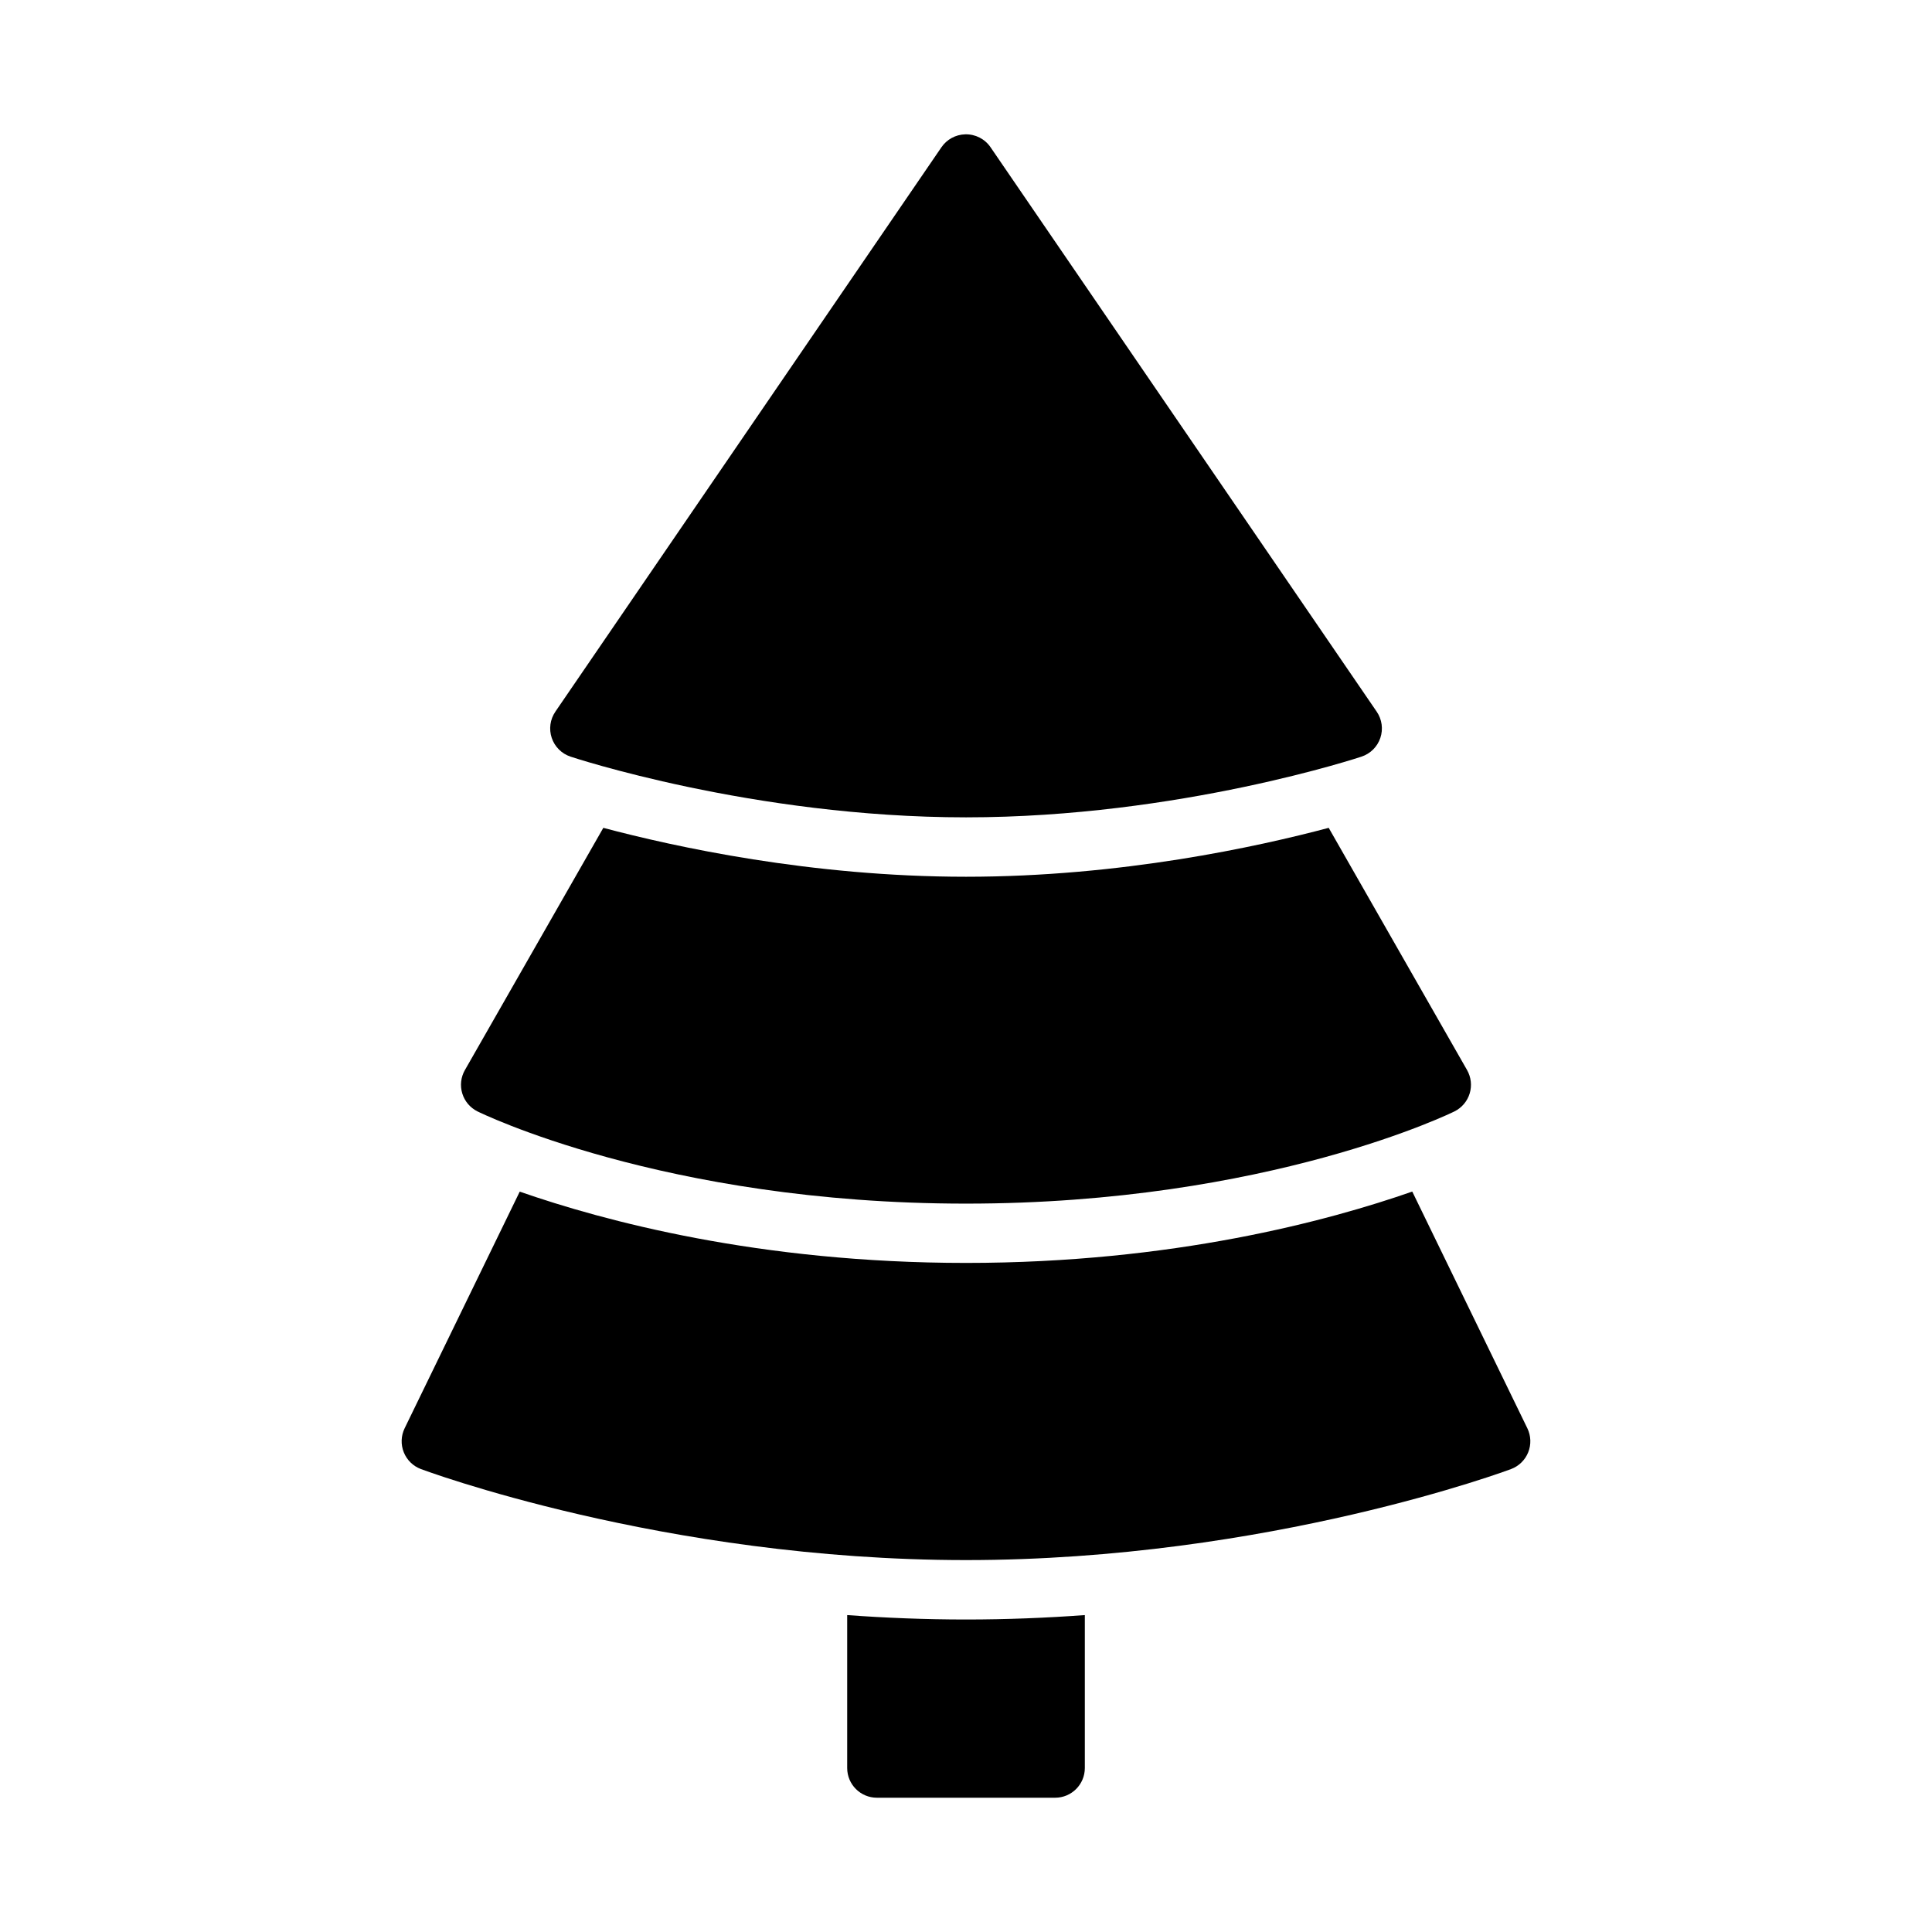 <?xml version="1.0" encoding="UTF-8"?>
<!-- Uploaded to: SVG Repo, www.svgrepo.com, Generator: SVG Repo Mixer Tools -->
<svg fill="#000000" width="800px" height="800px" version="1.1" viewBox="144 144 512 512" xmlns="http://www.w3.org/2000/svg">
 <path d="m399.78 179.6c-2.523 0.066-4.863 1.34-6.289 3.426l-102.32 149.58v0.004c-1.387 2.035-1.742 4.606-0.957 6.941 0.785 2.34 2.617 4.172 4.957 4.957 0 0 48.238 16.098 104.84 16.098s104.83-16.098 104.83-16.098h-0.004c2.34-0.781 4.18-2.613 4.969-4.953 0.785-2.336 0.434-4.906-0.957-6.945l-102.34-149.58v-0.004c-1.512-2.215-4.051-3.508-6.734-3.426zm-95.895 183.79-36.684 64.191v-0.004c-1.074 1.883-1.324 4.121-0.695 6.191 0.629 2.07 2.082 3.789 4.016 4.758 0 0 49.18 24.445 129.47 24.445 80.293 0 129.47-24.445 129.47-24.445h0.004c1.934-0.969 3.387-2.688 4.016-4.758 0.629-2.07 0.375-4.309-0.695-6.191l-36.668-64.191c-18.785 4.992-55.004 12.961-96.109 12.961-41.117 0-77.344-7.969-96.125-12.961zm214.38 96.387c-22.133 7.727-63.391 18.91-118.25 18.91-54.836 0-96.125-11.172-118.28-18.895l-30.504 62.715 0.004-0.004c-0.969 1.992-1.055 4.301-0.234 6.356 0.82 2.059 2.465 3.676 4.539 4.453 0 0 64.168 24.125 144.46 24.125 80.293 0 144.46-24.125 144.46-24.125h-0.004c2.07-0.777 3.719-2.394 4.539-4.453 0.82-2.055 0.734-4.363-0.234-6.356zm-149.75 112.24v40.527c0 4.348 3.527 7.871 7.875 7.871h47.23c4.348 0 7.871-3.523 7.871-7.871v-40.527c-10.145 0.734-20.652 1.168-31.473 1.168-10.824 0-21.355-0.434-31.504-1.168z"/>
</svg>